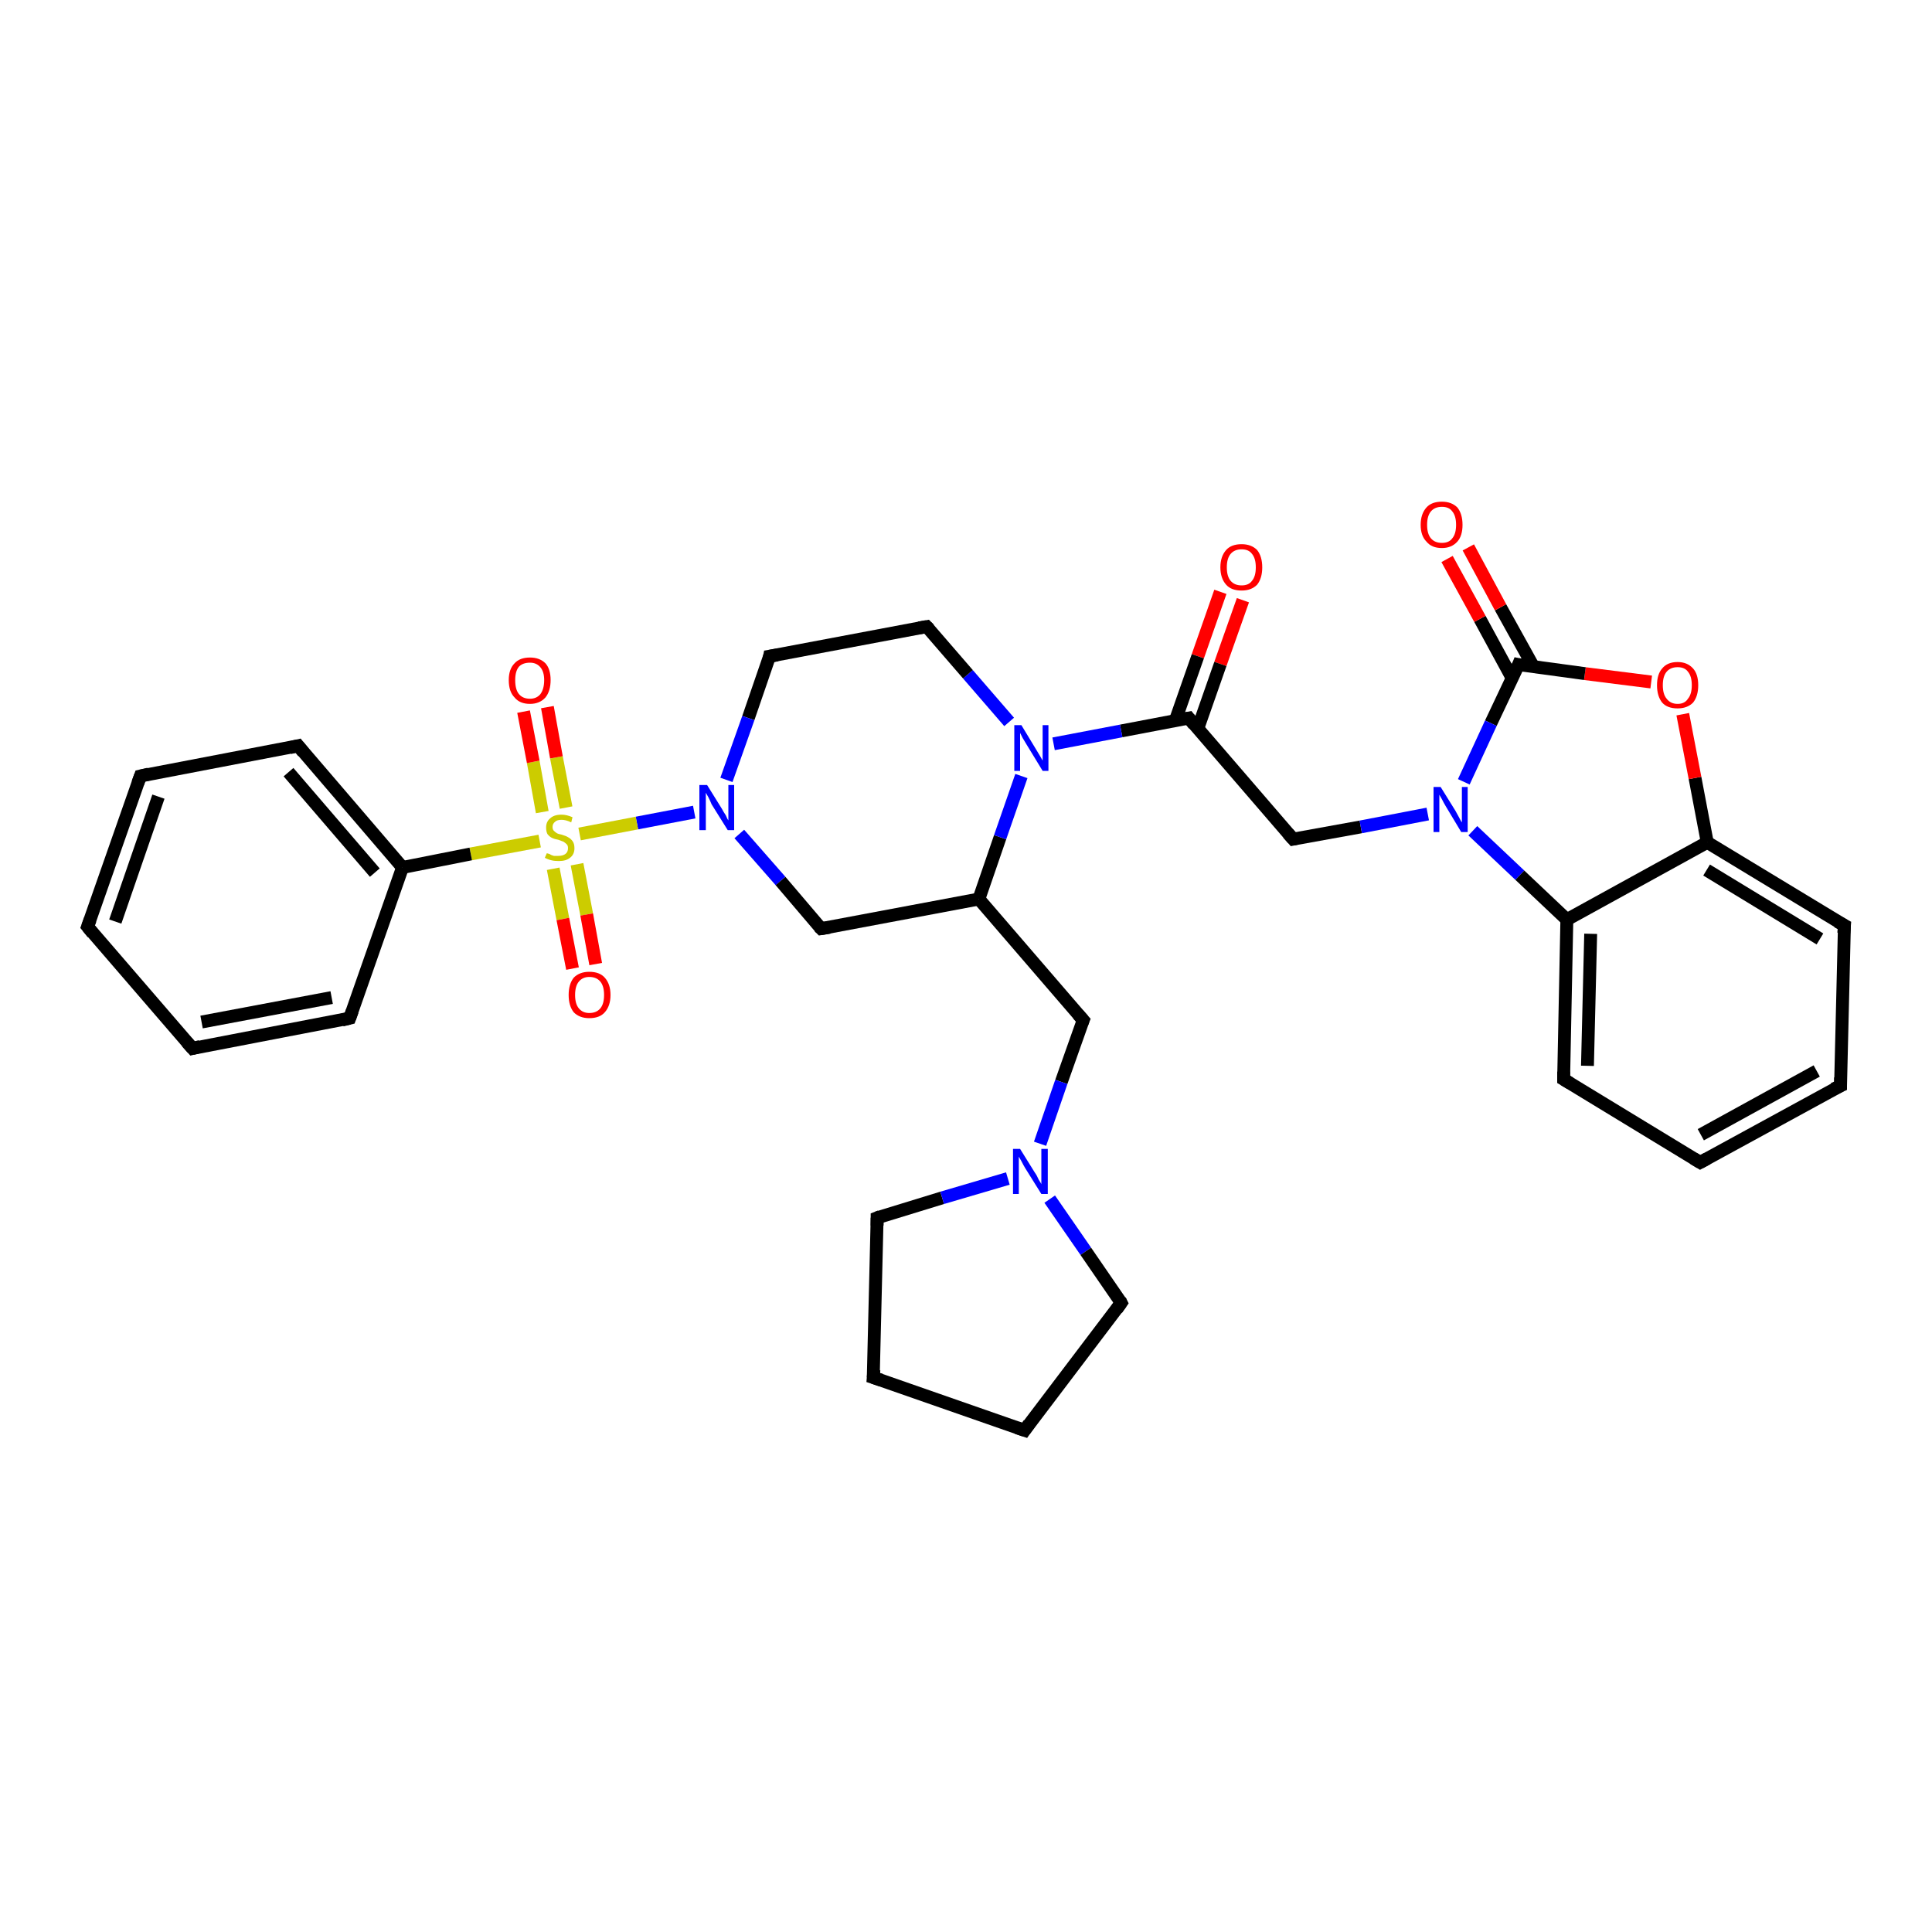 <?xml version='1.0' encoding='iso-8859-1'?>
<svg version='1.1' baseProfile='full'
              xmlns='http://www.w3.org/2000/svg'
                      xmlns:rdkit='http://www.rdkit.org/xml'
                      xmlns:xlink='http://www.w3.org/1999/xlink'
                  xml:space='preserve'
width='300px' height='300px' viewBox='0 0 300 300'>
<!-- END OF HEADER -->
<rect style='opacity:1.0;fill:#FFFFFF;stroke:none' width='300.0' height='300.0' x='0.0' y='0.0'> </rect>
<path class='bond-0 atom-0 atom-1' d='M 193.0,93.2 L 189.5,103.1' style='fill:none;fill-rule:evenodd;stroke:#FF0000;stroke-width:2.0px;stroke-linecap:butt;stroke-linejoin:miter;stroke-opacity:1' />
<path class='bond-0 atom-0 atom-1' d='M 189.5,103.1 L 186.0,113.1' style='fill:none;fill-rule:evenodd;stroke:#000000;stroke-width:2.0px;stroke-linecap:butt;stroke-linejoin:miter;stroke-opacity:1' />
<path class='bond-0 atom-0 atom-1' d='M 189.5,91.9 L 186.0,101.9' style='fill:none;fill-rule:evenodd;stroke:#FF0000;stroke-width:2.0px;stroke-linecap:butt;stroke-linejoin:miter;stroke-opacity:1' />
<path class='bond-0 atom-0 atom-1' d='M 186.0,101.9 L 182.5,111.9' style='fill:none;fill-rule:evenodd;stroke:#000000;stroke-width:2.0px;stroke-linecap:butt;stroke-linejoin:miter;stroke-opacity:1' />
<path class='bond-1 atom-1 atom-2' d='M 184.6,111.5 L 200.8,130.3' style='fill:none;fill-rule:evenodd;stroke:#000000;stroke-width:2.0px;stroke-linecap:butt;stroke-linejoin:miter;stroke-opacity:1' />
<path class='bond-2 atom-2 atom-3' d='M 200.8,130.3 L 211.3,128.4' style='fill:none;fill-rule:evenodd;stroke:#000000;stroke-width:2.0px;stroke-linecap:butt;stroke-linejoin:miter;stroke-opacity:1' />
<path class='bond-2 atom-2 atom-3' d='M 211.3,128.4 L 221.7,126.4' style='fill:none;fill-rule:evenodd;stroke:#0000FF;stroke-width:2.0px;stroke-linecap:butt;stroke-linejoin:miter;stroke-opacity:1' />
<path class='bond-3 atom-3 atom-4' d='M 228.7,129.0 L 236.0,135.9' style='fill:none;fill-rule:evenodd;stroke:#0000FF;stroke-width:2.0px;stroke-linecap:butt;stroke-linejoin:miter;stroke-opacity:1' />
<path class='bond-3 atom-3 atom-4' d='M 236.0,135.9 L 243.3,142.8' style='fill:none;fill-rule:evenodd;stroke:#000000;stroke-width:2.0px;stroke-linecap:butt;stroke-linejoin:miter;stroke-opacity:1' />
<path class='bond-4 atom-4 atom-5' d='M 243.3,142.8 L 242.8,167.6' style='fill:none;fill-rule:evenodd;stroke:#000000;stroke-width:2.0px;stroke-linecap:butt;stroke-linejoin:miter;stroke-opacity:1' />
<path class='bond-4 atom-4 atom-5' d='M 247.0,145.0 L 246.5,165.5' style='fill:none;fill-rule:evenodd;stroke:#000000;stroke-width:2.0px;stroke-linecap:butt;stroke-linejoin:miter;stroke-opacity:1' />
<path class='bond-5 atom-5 atom-6' d='M 242.8,167.6 L 264.0,180.5' style='fill:none;fill-rule:evenodd;stroke:#000000;stroke-width:2.0px;stroke-linecap:butt;stroke-linejoin:miter;stroke-opacity:1' />
<path class='bond-6 atom-6 atom-7' d='M 264.0,180.5 L 285.8,168.6' style='fill:none;fill-rule:evenodd;stroke:#000000;stroke-width:2.0px;stroke-linecap:butt;stroke-linejoin:miter;stroke-opacity:1' />
<path class='bond-6 atom-6 atom-7' d='M 264.1,176.2 L 282.1,166.3' style='fill:none;fill-rule:evenodd;stroke:#000000;stroke-width:2.0px;stroke-linecap:butt;stroke-linejoin:miter;stroke-opacity:1' />
<path class='bond-7 atom-7 atom-8' d='M 285.8,168.6 L 286.4,143.7' style='fill:none;fill-rule:evenodd;stroke:#000000;stroke-width:2.0px;stroke-linecap:butt;stroke-linejoin:miter;stroke-opacity:1' />
<path class='bond-8 atom-8 atom-9' d='M 286.4,143.7 L 265.1,130.8' style='fill:none;fill-rule:evenodd;stroke:#000000;stroke-width:2.0px;stroke-linecap:butt;stroke-linejoin:miter;stroke-opacity:1' />
<path class='bond-8 atom-8 atom-9' d='M 282.6,145.8 L 265.0,135.1' style='fill:none;fill-rule:evenodd;stroke:#000000;stroke-width:2.0px;stroke-linecap:butt;stroke-linejoin:miter;stroke-opacity:1' />
<path class='bond-9 atom-9 atom-10' d='M 265.1,130.8 L 263.2,120.8' style='fill:none;fill-rule:evenodd;stroke:#000000;stroke-width:2.0px;stroke-linecap:butt;stroke-linejoin:miter;stroke-opacity:1' />
<path class='bond-9 atom-9 atom-10' d='M 263.2,120.8 L 261.3,110.9' style='fill:none;fill-rule:evenodd;stroke:#FF0000;stroke-width:2.0px;stroke-linecap:butt;stroke-linejoin:miter;stroke-opacity:1' />
<path class='bond-10 atom-10 atom-11' d='M 256.4,105.9 L 246.1,104.6' style='fill:none;fill-rule:evenodd;stroke:#FF0000;stroke-width:2.0px;stroke-linecap:butt;stroke-linejoin:miter;stroke-opacity:1' />
<path class='bond-10 atom-10 atom-11' d='M 246.1,104.6 L 235.8,103.2' style='fill:none;fill-rule:evenodd;stroke:#000000;stroke-width:2.0px;stroke-linecap:butt;stroke-linejoin:miter;stroke-opacity:1' />
<path class='bond-11 atom-11 atom-12' d='M 238.1,103.5 L 233.0,94.3' style='fill:none;fill-rule:evenodd;stroke:#000000;stroke-width:2.0px;stroke-linecap:butt;stroke-linejoin:miter;stroke-opacity:1' />
<path class='bond-11 atom-11 atom-12' d='M 233.0,94.3 L 228.0,85.0' style='fill:none;fill-rule:evenodd;stroke:#FF0000;stroke-width:2.0px;stroke-linecap:butt;stroke-linejoin:miter;stroke-opacity:1' />
<path class='bond-11 atom-11 atom-12' d='M 234.8,105.3 L 229.8,96.1' style='fill:none;fill-rule:evenodd;stroke:#000000;stroke-width:2.0px;stroke-linecap:butt;stroke-linejoin:miter;stroke-opacity:1' />
<path class='bond-11 atom-11 atom-12' d='M 229.8,96.1 L 224.7,86.8' style='fill:none;fill-rule:evenodd;stroke:#FF0000;stroke-width:2.0px;stroke-linecap:butt;stroke-linejoin:miter;stroke-opacity:1' />
<path class='bond-12 atom-1 atom-13' d='M 184.6,111.5 L 174.1,113.5' style='fill:none;fill-rule:evenodd;stroke:#000000;stroke-width:2.0px;stroke-linecap:butt;stroke-linejoin:miter;stroke-opacity:1' />
<path class='bond-12 atom-1 atom-13' d='M 174.1,113.5 L 163.6,115.5' style='fill:none;fill-rule:evenodd;stroke:#0000FF;stroke-width:2.0px;stroke-linecap:butt;stroke-linejoin:miter;stroke-opacity:1' />
<path class='bond-13 atom-13 atom-14' d='M 156.7,112.1 L 150.3,104.7' style='fill:none;fill-rule:evenodd;stroke:#0000FF;stroke-width:2.0px;stroke-linecap:butt;stroke-linejoin:miter;stroke-opacity:1' />
<path class='bond-13 atom-13 atom-14' d='M 150.3,104.7 L 143.9,97.3' style='fill:none;fill-rule:evenodd;stroke:#000000;stroke-width:2.0px;stroke-linecap:butt;stroke-linejoin:miter;stroke-opacity:1' />
<path class='bond-14 atom-14 atom-15' d='M 143.9,97.3 L 119.5,101.9' style='fill:none;fill-rule:evenodd;stroke:#000000;stroke-width:2.0px;stroke-linecap:butt;stroke-linejoin:miter;stroke-opacity:1' />
<path class='bond-15 atom-15 atom-16' d='M 119.5,101.9 L 116.2,111.5' style='fill:none;fill-rule:evenodd;stroke:#000000;stroke-width:2.0px;stroke-linecap:butt;stroke-linejoin:miter;stroke-opacity:1' />
<path class='bond-15 atom-15 atom-16' d='M 116.2,111.5 L 112.8,121.1' style='fill:none;fill-rule:evenodd;stroke:#0000FF;stroke-width:2.0px;stroke-linecap:butt;stroke-linejoin:miter;stroke-opacity:1' />
<path class='bond-16 atom-16 atom-17' d='M 114.8,129.5 L 121.2,136.8' style='fill:none;fill-rule:evenodd;stroke:#0000FF;stroke-width:2.0px;stroke-linecap:butt;stroke-linejoin:miter;stroke-opacity:1' />
<path class='bond-16 atom-16 atom-17' d='M 121.2,136.8 L 127.5,144.2' style='fill:none;fill-rule:evenodd;stroke:#000000;stroke-width:2.0px;stroke-linecap:butt;stroke-linejoin:miter;stroke-opacity:1' />
<path class='bond-17 atom-17 atom-18' d='M 127.5,144.2 L 152.0,139.6' style='fill:none;fill-rule:evenodd;stroke:#000000;stroke-width:2.0px;stroke-linecap:butt;stroke-linejoin:miter;stroke-opacity:1' />
<path class='bond-18 atom-18 atom-19' d='M 152.0,139.6 L 168.2,158.4' style='fill:none;fill-rule:evenodd;stroke:#000000;stroke-width:2.0px;stroke-linecap:butt;stroke-linejoin:miter;stroke-opacity:1' />
<path class='bond-19 atom-19 atom-20' d='M 168.2,158.4 L 164.8,168.0' style='fill:none;fill-rule:evenodd;stroke:#000000;stroke-width:2.0px;stroke-linecap:butt;stroke-linejoin:miter;stroke-opacity:1' />
<path class='bond-19 atom-19 atom-20' d='M 164.8,168.0 L 161.5,177.6' style='fill:none;fill-rule:evenodd;stroke:#0000FF;stroke-width:2.0px;stroke-linecap:butt;stroke-linejoin:miter;stroke-opacity:1' />
<path class='bond-20 atom-20 atom-21' d='M 163.0,186.2 L 168.6,194.3' style='fill:none;fill-rule:evenodd;stroke:#0000FF;stroke-width:2.0px;stroke-linecap:butt;stroke-linejoin:miter;stroke-opacity:1' />
<path class='bond-20 atom-20 atom-21' d='M 168.6,194.3 L 174.1,202.3' style='fill:none;fill-rule:evenodd;stroke:#000000;stroke-width:2.0px;stroke-linecap:butt;stroke-linejoin:miter;stroke-opacity:1' />
<path class='bond-21 atom-21 atom-22' d='M 174.1,202.3 L 159.1,222.1' style='fill:none;fill-rule:evenodd;stroke:#000000;stroke-width:2.0px;stroke-linecap:butt;stroke-linejoin:miter;stroke-opacity:1' />
<path class='bond-22 atom-22 atom-23' d='M 159.1,222.1 L 135.6,213.9' style='fill:none;fill-rule:evenodd;stroke:#000000;stroke-width:2.0px;stroke-linecap:butt;stroke-linejoin:miter;stroke-opacity:1' />
<path class='bond-23 atom-23 atom-24' d='M 135.6,213.9 L 136.2,189.1' style='fill:none;fill-rule:evenodd;stroke:#000000;stroke-width:2.0px;stroke-linecap:butt;stroke-linejoin:miter;stroke-opacity:1' />
<path class='bond-24 atom-16 atom-25' d='M 107.8,126.1 L 98.9,127.8' style='fill:none;fill-rule:evenodd;stroke:#0000FF;stroke-width:2.0px;stroke-linecap:butt;stroke-linejoin:miter;stroke-opacity:1' />
<path class='bond-24 atom-16 atom-25' d='M 98.9,127.8 L 90.0,129.5' style='fill:none;fill-rule:evenodd;stroke:#CCCC00;stroke-width:2.0px;stroke-linecap:butt;stroke-linejoin:miter;stroke-opacity:1' />
<path class='bond-25 atom-25 atom-26' d='M 85.9,134.9 L 87.4,142.7' style='fill:none;fill-rule:evenodd;stroke:#CCCC00;stroke-width:2.0px;stroke-linecap:butt;stroke-linejoin:miter;stroke-opacity:1' />
<path class='bond-25 atom-25 atom-26' d='M 87.4,142.7 L 88.9,150.4' style='fill:none;fill-rule:evenodd;stroke:#FF0000;stroke-width:2.0px;stroke-linecap:butt;stroke-linejoin:miter;stroke-opacity:1' />
<path class='bond-25 atom-25 atom-26' d='M 89.6,134.2 L 91.1,142.0' style='fill:none;fill-rule:evenodd;stroke:#CCCC00;stroke-width:2.0px;stroke-linecap:butt;stroke-linejoin:miter;stroke-opacity:1' />
<path class='bond-25 atom-25 atom-26' d='M 91.1,142.0 L 92.5,149.7' style='fill:none;fill-rule:evenodd;stroke:#FF0000;stroke-width:2.0px;stroke-linecap:butt;stroke-linejoin:miter;stroke-opacity:1' />
<path class='bond-26 atom-25 atom-27' d='M 87.9,125.4 L 86.4,117.6' style='fill:none;fill-rule:evenodd;stroke:#CCCC00;stroke-width:2.0px;stroke-linecap:butt;stroke-linejoin:miter;stroke-opacity:1' />
<path class='bond-26 atom-25 atom-27' d='M 86.4,117.6 L 85.0,109.8' style='fill:none;fill-rule:evenodd;stroke:#FF0000;stroke-width:2.0px;stroke-linecap:butt;stroke-linejoin:miter;stroke-opacity:1' />
<path class='bond-26 atom-25 atom-27' d='M 84.2,126.1 L 82.8,118.3' style='fill:none;fill-rule:evenodd;stroke:#CCCC00;stroke-width:2.0px;stroke-linecap:butt;stroke-linejoin:miter;stroke-opacity:1' />
<path class='bond-26 atom-25 atom-27' d='M 82.8,118.3 L 81.3,110.5' style='fill:none;fill-rule:evenodd;stroke:#FF0000;stroke-width:2.0px;stroke-linecap:butt;stroke-linejoin:miter;stroke-opacity:1' />
<path class='bond-27 atom-25 atom-28' d='M 83.8,130.6 L 73.1,132.6' style='fill:none;fill-rule:evenodd;stroke:#CCCC00;stroke-width:2.0px;stroke-linecap:butt;stroke-linejoin:miter;stroke-opacity:1' />
<path class='bond-27 atom-25 atom-28' d='M 73.1,132.6 L 62.5,134.7' style='fill:none;fill-rule:evenodd;stroke:#000000;stroke-width:2.0px;stroke-linecap:butt;stroke-linejoin:miter;stroke-opacity:1' />
<path class='bond-28 atom-28 atom-29' d='M 62.5,134.7 L 46.3,115.8' style='fill:none;fill-rule:evenodd;stroke:#000000;stroke-width:2.0px;stroke-linecap:butt;stroke-linejoin:miter;stroke-opacity:1' />
<path class='bond-28 atom-28 atom-29' d='M 58.2,135.5 L 44.8,119.9' style='fill:none;fill-rule:evenodd;stroke:#000000;stroke-width:2.0px;stroke-linecap:butt;stroke-linejoin:miter;stroke-opacity:1' />
<path class='bond-29 atom-29 atom-30' d='M 46.3,115.8 L 21.8,120.5' style='fill:none;fill-rule:evenodd;stroke:#000000;stroke-width:2.0px;stroke-linecap:butt;stroke-linejoin:miter;stroke-opacity:1' />
<path class='bond-30 atom-30 atom-31' d='M 21.8,120.5 L 13.6,143.9' style='fill:none;fill-rule:evenodd;stroke:#000000;stroke-width:2.0px;stroke-linecap:butt;stroke-linejoin:miter;stroke-opacity:1' />
<path class='bond-30 atom-30 atom-31' d='M 24.6,123.7 L 17.9,143.1' style='fill:none;fill-rule:evenodd;stroke:#000000;stroke-width:2.0px;stroke-linecap:butt;stroke-linejoin:miter;stroke-opacity:1' />
<path class='bond-31 atom-31 atom-32' d='M 13.6,143.9 L 29.9,162.8' style='fill:none;fill-rule:evenodd;stroke:#000000;stroke-width:2.0px;stroke-linecap:butt;stroke-linejoin:miter;stroke-opacity:1' />
<path class='bond-32 atom-32 atom-33' d='M 29.9,162.8 L 54.3,158.1' style='fill:none;fill-rule:evenodd;stroke:#000000;stroke-width:2.0px;stroke-linecap:butt;stroke-linejoin:miter;stroke-opacity:1' />
<path class='bond-32 atom-32 atom-33' d='M 31.3,158.7 L 51.5,154.9' style='fill:none;fill-rule:evenodd;stroke:#000000;stroke-width:2.0px;stroke-linecap:butt;stroke-linejoin:miter;stroke-opacity:1' />
<path class='bond-33 atom-11 atom-3' d='M 235.8,103.2 L 231.5,112.3' style='fill:none;fill-rule:evenodd;stroke:#000000;stroke-width:2.0px;stroke-linecap:butt;stroke-linejoin:miter;stroke-opacity:1' />
<path class='bond-33 atom-11 atom-3' d='M 231.5,112.3 L 227.3,121.4' style='fill:none;fill-rule:evenodd;stroke:#0000FF;stroke-width:2.0px;stroke-linecap:butt;stroke-linejoin:miter;stroke-opacity:1' />
<path class='bond-34 atom-18 atom-13' d='M 152.0,139.6 L 155.3,130.0' style='fill:none;fill-rule:evenodd;stroke:#000000;stroke-width:2.0px;stroke-linecap:butt;stroke-linejoin:miter;stroke-opacity:1' />
<path class='bond-34 atom-18 atom-13' d='M 155.3,130.0 L 158.6,120.5' style='fill:none;fill-rule:evenodd;stroke:#0000FF;stroke-width:2.0px;stroke-linecap:butt;stroke-linejoin:miter;stroke-opacity:1' />
<path class='bond-35 atom-24 atom-20' d='M 136.2,189.1 L 146.3,186.0' style='fill:none;fill-rule:evenodd;stroke:#000000;stroke-width:2.0px;stroke-linecap:butt;stroke-linejoin:miter;stroke-opacity:1' />
<path class='bond-35 atom-24 atom-20' d='M 146.3,186.0 L 156.5,183.0' style='fill:none;fill-rule:evenodd;stroke:#0000FF;stroke-width:2.0px;stroke-linecap:butt;stroke-linejoin:miter;stroke-opacity:1' />
<path class='bond-36 atom-33 atom-28' d='M 54.3,158.1 L 62.5,134.7' style='fill:none;fill-rule:evenodd;stroke:#000000;stroke-width:2.0px;stroke-linecap:butt;stroke-linejoin:miter;stroke-opacity:1' />
<path class='bond-37 atom-9 atom-4' d='M 265.1,130.8 L 243.3,142.8' style='fill:none;fill-rule:evenodd;stroke:#000000;stroke-width:2.0px;stroke-linecap:butt;stroke-linejoin:miter;stroke-opacity:1' />
<path d='M 185.4,112.5 L 184.6,111.5 L 184.1,111.6' style='fill:none;stroke:#000000;stroke-width:2.0px;stroke-linecap:butt;stroke-linejoin:miter;stroke-opacity:1;' />
<path d='M 200.0,129.4 L 200.8,130.3 L 201.3,130.2' style='fill:none;stroke:#000000;stroke-width:2.0px;stroke-linecap:butt;stroke-linejoin:miter;stroke-opacity:1;' />
<path d='M 242.8,166.4 L 242.8,167.6 L 243.8,168.2' style='fill:none;stroke:#000000;stroke-width:2.0px;stroke-linecap:butt;stroke-linejoin:miter;stroke-opacity:1;' />
<path d='M 263.0,179.9 L 264.0,180.5 L 265.1,179.9' style='fill:none;stroke:#000000;stroke-width:2.0px;stroke-linecap:butt;stroke-linejoin:miter;stroke-opacity:1;' />
<path d='M 284.7,169.1 L 285.8,168.6 L 285.8,167.3' style='fill:none;stroke:#000000;stroke-width:2.0px;stroke-linecap:butt;stroke-linejoin:miter;stroke-opacity:1;' />
<path d='M 286.3,144.9 L 286.4,143.7 L 285.3,143.1' style='fill:none;stroke:#000000;stroke-width:2.0px;stroke-linecap:butt;stroke-linejoin:miter;stroke-opacity:1;' />
<path d='M 236.3,103.3 L 235.8,103.2 L 235.6,103.7' style='fill:none;stroke:#000000;stroke-width:2.0px;stroke-linecap:butt;stroke-linejoin:miter;stroke-opacity:1;' />
<path d='M 144.3,97.7 L 143.9,97.3 L 142.7,97.5' style='fill:none;stroke:#000000;stroke-width:2.0px;stroke-linecap:butt;stroke-linejoin:miter;stroke-opacity:1;' />
<path d='M 120.7,101.7 L 119.5,101.9 L 119.4,102.4' style='fill:none;stroke:#000000;stroke-width:2.0px;stroke-linecap:butt;stroke-linejoin:miter;stroke-opacity:1;' />
<path d='M 127.2,143.9 L 127.5,144.2 L 128.8,144.0' style='fill:none;stroke:#000000;stroke-width:2.0px;stroke-linecap:butt;stroke-linejoin:miter;stroke-opacity:1;' />
<path d='M 167.4,157.5 L 168.2,158.4 L 168.0,158.9' style='fill:none;stroke:#000000;stroke-width:2.0px;stroke-linecap:butt;stroke-linejoin:miter;stroke-opacity:1;' />
<path d='M 173.9,201.9 L 174.1,202.3 L 173.4,203.3' style='fill:none;stroke:#000000;stroke-width:2.0px;stroke-linecap:butt;stroke-linejoin:miter;stroke-opacity:1;' />
<path d='M 159.8,221.1 L 159.1,222.1 L 157.9,221.7' style='fill:none;stroke:#000000;stroke-width:2.0px;stroke-linecap:butt;stroke-linejoin:miter;stroke-opacity:1;' />
<path d='M 136.8,214.3 L 135.6,213.9 L 135.7,212.7' style='fill:none;stroke:#000000;stroke-width:2.0px;stroke-linecap:butt;stroke-linejoin:miter;stroke-opacity:1;' />
<path d='M 136.2,190.3 L 136.2,189.1 L 136.7,188.9' style='fill:none;stroke:#000000;stroke-width:2.0px;stroke-linecap:butt;stroke-linejoin:miter;stroke-opacity:1;' />
<path d='M 47.1,116.8 L 46.3,115.8 L 45.0,116.1' style='fill:none;stroke:#000000;stroke-width:2.0px;stroke-linecap:butt;stroke-linejoin:miter;stroke-opacity:1;' />
<path d='M 23.1,120.2 L 21.8,120.5 L 21.4,121.6' style='fill:none;stroke:#000000;stroke-width:2.0px;stroke-linecap:butt;stroke-linejoin:miter;stroke-opacity:1;' />
<path d='M 14.0,142.8 L 13.6,143.9 L 14.4,144.9' style='fill:none;stroke:#000000;stroke-width:2.0px;stroke-linecap:butt;stroke-linejoin:miter;stroke-opacity:1;' />
<path d='M 29.0,161.8 L 29.9,162.8 L 31.1,162.5' style='fill:none;stroke:#000000;stroke-width:2.0px;stroke-linecap:butt;stroke-linejoin:miter;stroke-opacity:1;' />
<path d='M 53.1,158.4 L 54.3,158.1 L 54.7,157.0' style='fill:none;stroke:#000000;stroke-width:2.0px;stroke-linecap:butt;stroke-linejoin:miter;stroke-opacity:1;' />
<path class='atom-0' d='M 189.5 88.1
Q 189.5 86.4, 190.4 85.4
Q 191.2 84.5, 192.8 84.5
Q 194.3 84.5, 195.2 85.4
Q 196.0 86.4, 196.0 88.1
Q 196.0 89.8, 195.2 90.8
Q 194.3 91.7, 192.8 91.7
Q 191.2 91.7, 190.4 90.8
Q 189.5 89.8, 189.5 88.1
M 192.8 90.9
Q 193.9 90.9, 194.4 90.2
Q 195.0 89.5, 195.0 88.1
Q 195.0 86.7, 194.4 86.0
Q 193.9 85.3, 192.8 85.3
Q 191.7 85.3, 191.1 86.0
Q 190.5 86.7, 190.5 88.1
Q 190.5 89.5, 191.1 90.2
Q 191.7 90.9, 192.8 90.9
' fill='#FF0000'/>
<path class='atom-3' d='M 223.7 122.2
L 226.0 125.9
Q 226.2 126.3, 226.6 127.0
Q 226.9 127.6, 227.0 127.7
L 227.0 122.2
L 227.9 122.2
L 227.9 129.2
L 226.9 129.2
L 224.5 125.2
Q 224.2 124.7, 223.9 124.1
Q 223.6 123.6, 223.5 123.4
L 223.5 129.2
L 222.6 129.2
L 222.6 122.2
L 223.7 122.2
' fill='#0000FF'/>
<path class='atom-10' d='M 257.3 106.4
Q 257.3 104.7, 258.1 103.8
Q 258.9 102.8, 260.5 102.8
Q 262.0 102.8, 262.9 103.8
Q 263.7 104.7, 263.7 106.4
Q 263.7 108.1, 262.9 109.1
Q 262.0 110.0, 260.5 110.0
Q 258.9 110.0, 258.1 109.1
Q 257.3 108.1, 257.3 106.4
M 260.5 109.3
Q 261.6 109.3, 262.1 108.5
Q 262.7 107.8, 262.7 106.4
Q 262.7 105.0, 262.1 104.3
Q 261.6 103.6, 260.5 103.6
Q 259.4 103.6, 258.8 104.3
Q 258.2 105.0, 258.2 106.4
Q 258.2 107.8, 258.8 108.5
Q 259.4 109.3, 260.5 109.3
' fill='#FF0000'/>
<path class='atom-12' d='M 220.6 81.5
Q 220.6 79.8, 221.5 78.8
Q 222.3 77.9, 223.9 77.9
Q 225.4 77.9, 226.3 78.8
Q 227.1 79.8, 227.1 81.5
Q 227.1 83.2, 226.3 84.1
Q 225.4 85.1, 223.9 85.1
Q 222.3 85.1, 221.5 84.1
Q 220.6 83.2, 220.6 81.5
M 223.9 84.3
Q 225.0 84.3, 225.5 83.6
Q 226.1 82.9, 226.1 81.5
Q 226.1 80.1, 225.5 79.4
Q 225.0 78.7, 223.9 78.7
Q 222.8 78.7, 222.2 79.4
Q 221.6 80.1, 221.6 81.5
Q 221.6 82.9, 222.2 83.6
Q 222.8 84.3, 223.9 84.3
' fill='#FF0000'/>
<path class='atom-13' d='M 158.6 112.6
L 160.9 116.4
Q 161.1 116.7, 161.5 117.4
Q 161.9 118.1, 161.9 118.1
L 161.9 112.6
L 162.8 112.6
L 162.8 119.7
L 161.9 119.7
L 159.4 115.6
Q 159.1 115.1, 158.8 114.6
Q 158.5 114.0, 158.4 113.8
L 158.4 119.7
L 157.5 119.7
L 157.5 112.6
L 158.6 112.6
' fill='#0000FF'/>
<path class='atom-16' d='M 109.8 121.9
L 112.1 125.6
Q 112.3 126.0, 112.7 126.6
Q 113.0 127.3, 113.1 127.4
L 113.1 121.9
L 114.0 121.9
L 114.0 128.9
L 113.0 128.9
L 110.5 124.9
Q 110.3 124.4, 110.0 123.8
Q 109.7 123.3, 109.6 123.1
L 109.6 128.9
L 108.6 128.9
L 108.6 121.9
L 109.8 121.9
' fill='#0000FF'/>
<path class='atom-20' d='M 158.4 178.4
L 160.7 182.1
Q 161.0 182.5, 161.3 183.2
Q 161.7 183.8, 161.7 183.9
L 161.7 178.4
L 162.7 178.4
L 162.7 185.4
L 161.7 185.4
L 159.2 181.4
Q 158.9 180.9, 158.6 180.3
Q 158.3 179.8, 158.2 179.6
L 158.2 185.4
L 157.3 185.4
L 157.3 178.4
L 158.4 178.4
' fill='#0000FF'/>
<path class='atom-25' d='M 84.9 132.5
Q 85.0 132.5, 85.3 132.6
Q 85.6 132.8, 86.0 132.9
Q 86.4 132.9, 86.7 132.9
Q 87.4 132.9, 87.8 132.6
Q 88.2 132.3, 88.2 131.7
Q 88.2 131.3, 88.0 131.1
Q 87.8 130.9, 87.5 130.7
Q 87.2 130.6, 86.7 130.4
Q 86.1 130.3, 85.7 130.1
Q 85.3 129.9, 85.0 129.5
Q 84.8 129.1, 84.8 128.5
Q 84.8 127.6, 85.4 127.1
Q 86.0 126.5, 87.2 126.5
Q 88.0 126.5, 88.9 126.9
L 88.7 127.7
Q 87.9 127.3, 87.2 127.3
Q 86.5 127.3, 86.2 127.6
Q 85.8 127.9, 85.8 128.4
Q 85.8 128.8, 86.0 129.0
Q 86.2 129.2, 86.5 129.4
Q 86.7 129.5, 87.2 129.6
Q 87.9 129.8, 88.2 130.0
Q 88.6 130.2, 88.9 130.6
Q 89.2 131.0, 89.2 131.7
Q 89.2 132.7, 88.5 133.2
Q 87.9 133.7, 86.8 133.7
Q 86.1 133.7, 85.7 133.6
Q 85.2 133.5, 84.6 133.2
L 84.9 132.5
' fill='#CCCC00'/>
<path class='atom-26' d='M 88.3 154.5
Q 88.3 152.8, 89.1 151.8
Q 90.0 150.9, 91.5 150.9
Q 93.1 150.9, 93.9 151.8
Q 94.8 152.8, 94.8 154.5
Q 94.8 156.2, 93.9 157.2
Q 93.1 158.1, 91.5 158.1
Q 90.0 158.1, 89.1 157.2
Q 88.3 156.2, 88.3 154.5
M 91.5 157.3
Q 92.6 157.3, 93.2 156.6
Q 93.8 155.9, 93.8 154.5
Q 93.8 153.1, 93.2 152.4
Q 92.6 151.7, 91.5 151.7
Q 90.5 151.7, 89.9 152.4
Q 89.3 153.1, 89.3 154.5
Q 89.3 155.9, 89.9 156.6
Q 90.5 157.3, 91.5 157.3
' fill='#FF0000'/>
<path class='atom-27' d='M 79.0 105.6
Q 79.0 103.9, 79.9 103.0
Q 80.7 102.1, 82.3 102.1
Q 83.8 102.1, 84.7 103.0
Q 85.5 103.9, 85.5 105.6
Q 85.5 107.3, 84.7 108.3
Q 83.8 109.3, 82.3 109.3
Q 80.7 109.3, 79.9 108.3
Q 79.0 107.4, 79.0 105.6
M 82.3 108.5
Q 83.3 108.5, 83.9 107.8
Q 84.5 107.0, 84.5 105.6
Q 84.5 104.3, 83.9 103.6
Q 83.3 102.9, 82.3 102.9
Q 81.2 102.9, 80.6 103.5
Q 80.0 104.2, 80.0 105.6
Q 80.0 107.1, 80.6 107.8
Q 81.2 108.5, 82.3 108.5
' fill='#FF0000'/>
</svg>
